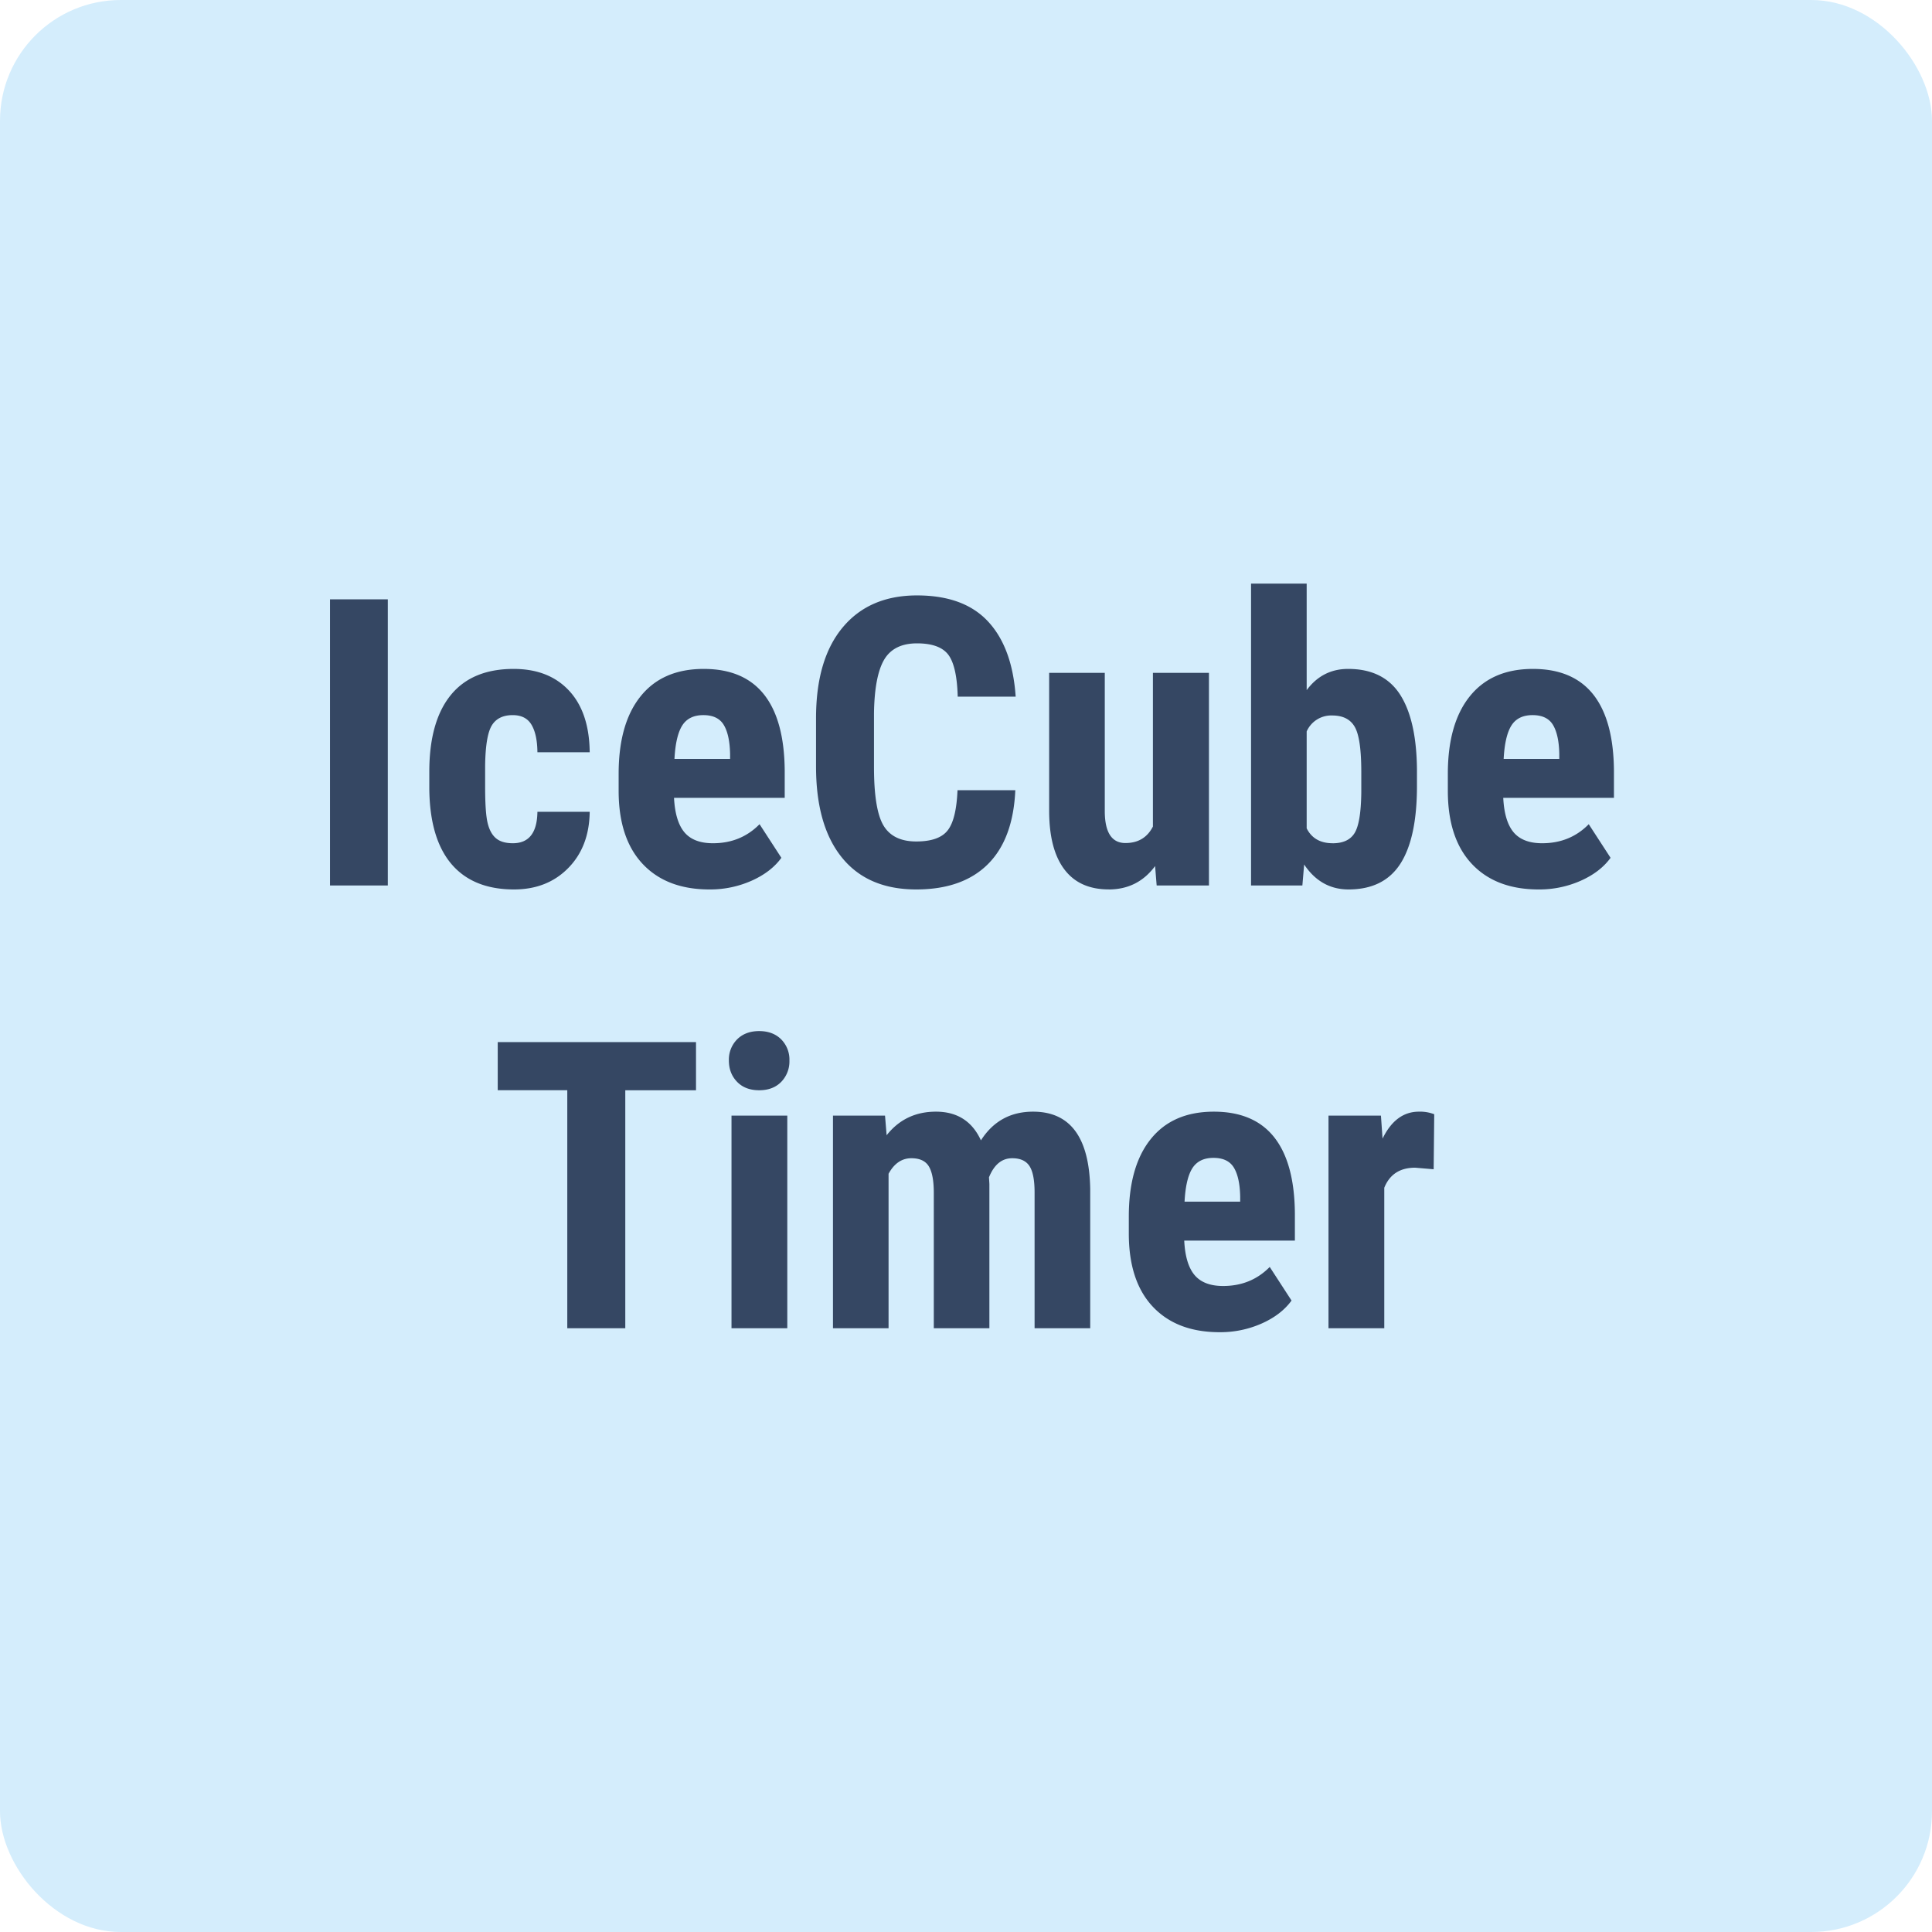 <svg xmlns="http://www.w3.org/2000/svg" width="48" height="48" viewBox="0 0 48 48"><g fill="none" fill-rule="evenodd"><rect width="48" height="48" fill="#D4EDFC" rx="3"/><path fill="#354763" fill-rule="nonzero" d="M9.635 22v-7.11H8.199V22h1.436Zm3.136.098c.55 0 1-.178 1.348-.533.348-.354.525-.82.532-1.396h-1.299c-.007.52-.21.781-.61.781-.18 0-.318-.04-.415-.12-.098-.08-.168-.205-.21-.375-.043-.171-.064-.472-.064-.901v-.537c.007-.492.062-.823.166-.994.104-.17.277-.256.518-.256.218 0 .374.08.468.239.095.16.144.387.147.683h1.299c-.007-.66-.178-1.17-.513-1.53-.335-.36-.794-.54-1.377-.54-.69 0-1.212.218-1.565.654-.353.437-.53 1.07-.53 1.9v.42c.007.823.19 1.447.547 1.87.358.423.878.635 1.558.635Zm4.855 0a2.53 2.53 0 0 0 1.05-.218c.322-.144.568-.334.737-.568l-.542-.835c-.31.315-.695.473-1.157.473-.32 0-.555-.09-.708-.27-.153-.181-.24-.467-.26-.858h2.75v-.678c-.007-.834-.177-1.463-.513-1.888-.335-.424-.835-.637-1.499-.637-.68 0-1.203.226-1.567.679-.365.452-.547 1.095-.547 1.929v.42c0 .787.199 1.393.596 1.816.397.423.95.635 1.66.635Zm.513-3.243h-1.382c.02-.38.084-.657.193-.83.109-.172.284-.258.524-.258.241 0 .41.081.508.244.098.163.15.402.157.718v.126Zm4.625 3.243c.765 0 1.357-.209 1.777-.625.42-.417.648-1.03.684-1.841h-1.436c-.02.482-.1.814-.244.998-.143.184-.403.276-.781.276-.384 0-.655-.132-.813-.395-.158-.264-.237-.749-.237-1.455v-1.343c.01-.615.095-1.057.254-1.326.16-.268.431-.403.815-.403.378 0 .638.096.78.286.14.19.218.536.231 1.038h1.44c-.055-.81-.283-1.433-.685-1.866-.402-.433-.99-.649-1.766-.649-.787 0-1.403.264-1.845.793-.443.53-.664 1.282-.664 2.259v1.196c0 .98.214 1.734.642 2.263.428.53 1.044.794 1.848.794Zm4.782 0c.481 0 .866-.194 1.152-.581l.039.483h1.299v-5.283h-1.392v3.818c-.14.274-.368.41-.683.41-.336 0-.507-.257-.513-.771v-3.457h-1.382v3.423c0 .638.125 1.124.376 1.457.25.334.619.5 1.104.5Zm5.958 0c.586 0 1.016-.214 1.29-.642.273-.428.41-1.07.41-1.927v-.405c-.007-.82-.147-1.443-.42-1.868-.274-.424-.704-.637-1.29-.637-.426 0-.77.176-1.03.527V14.5h-1.382V22h1.275l.044-.522c.276.413.644.62 1.103.62Zm-.395-1.148c-.306 0-.521-.124-.645-.37v-2.408a.666.666 0 0 1 .635-.396c.267 0 .454.096.561.286.108.19.161.564.161 1.12v.504c-.006.498-.06.833-.163 1.005-.103.173-.286.26-.55.26Zm5.118 1.148a2.53 2.53 0 0 0 1.05-.218c.322-.144.568-.334.737-.568l-.542-.835c-.309.315-.695.473-1.157.473-.319 0-.555-.09-.708-.27-.153-.181-.24-.467-.259-.858h2.75v-.678c-.007-.834-.178-1.463-.513-1.888-.336-.424-.835-.637-1.5-.637-.68 0-1.202.226-1.567.679-.364.452-.547 1.095-.547 1.929v.42c0 .787.199 1.393.596 1.816.397.423.95.635 1.66.635Zm.513-3.243h-1.382c.02-.38.084-.657.193-.83.109-.172.284-.258.525-.258.24 0 .41.081.508.244.097.163.15.402.156.718v.126ZM15.535 33v-5.913h1.757V25.89h-4.926v1.196h1.728V33h1.44Zm3.326-5.913c.231 0 .414-.07.55-.21a.729.729 0 0 0 .202-.527.714.714 0 0 0-.205-.528c-.137-.136-.319-.205-.547-.205-.228 0-.41.069-.547.205a.714.714 0 0 0-.205.528c0 .211.068.387.203.527s.318.21.55.21ZM19.56 33v-5.283h-1.386V33h1.386Zm2.516 0v-3.838c.14-.257.33-.386.567-.386.208 0 .353.068.434.203.082.135.123.354.123.657V33h1.381v-3.584l-.01-.166c.128-.316.32-.474.577-.474.202 0 .345.065.43.196.084.13.126.348.126.654V33h1.382v-3.462c-.023-1.28-.496-1.919-1.42-1.919-.56 0-.992.238-1.295.713-.218-.475-.59-.713-1.118-.713-.508 0-.916.195-1.225.586l-.04-.488h-1.293V33h1.381Zm8.225.098a2.53 2.53 0 0 0 1.05-.218c.322-.144.567-.334.737-.568l-.542-.835c-.31.315-.695.473-1.158.473-.319 0-.555-.09-.708-.27-.153-.181-.239-.467-.258-.858h2.749v-.678c-.007-.834-.178-1.463-.513-1.888-.335-.424-.835-.637-1.5-.637-.68 0-1.202.226-1.566.679-.365.452-.547 1.095-.547 1.929v.42c0 .787.198 1.393.595 1.816.398.423.95.635 1.66.635Zm.512-3.243H29.43c.02-.38.084-.657.193-.83.11-.172.284-.258.525-.258.241 0 .41.081.508.244.098.163.15.402.156.718v.126ZM34.392 33v-3.491c.134-.332.39-.498.767-.498l.46.039.014-1.367a.968.968 0 0 0-.38-.064c-.385 0-.686.223-.904.67l-.04-.572h-1.303V33h1.387Z"/></g></svg>
